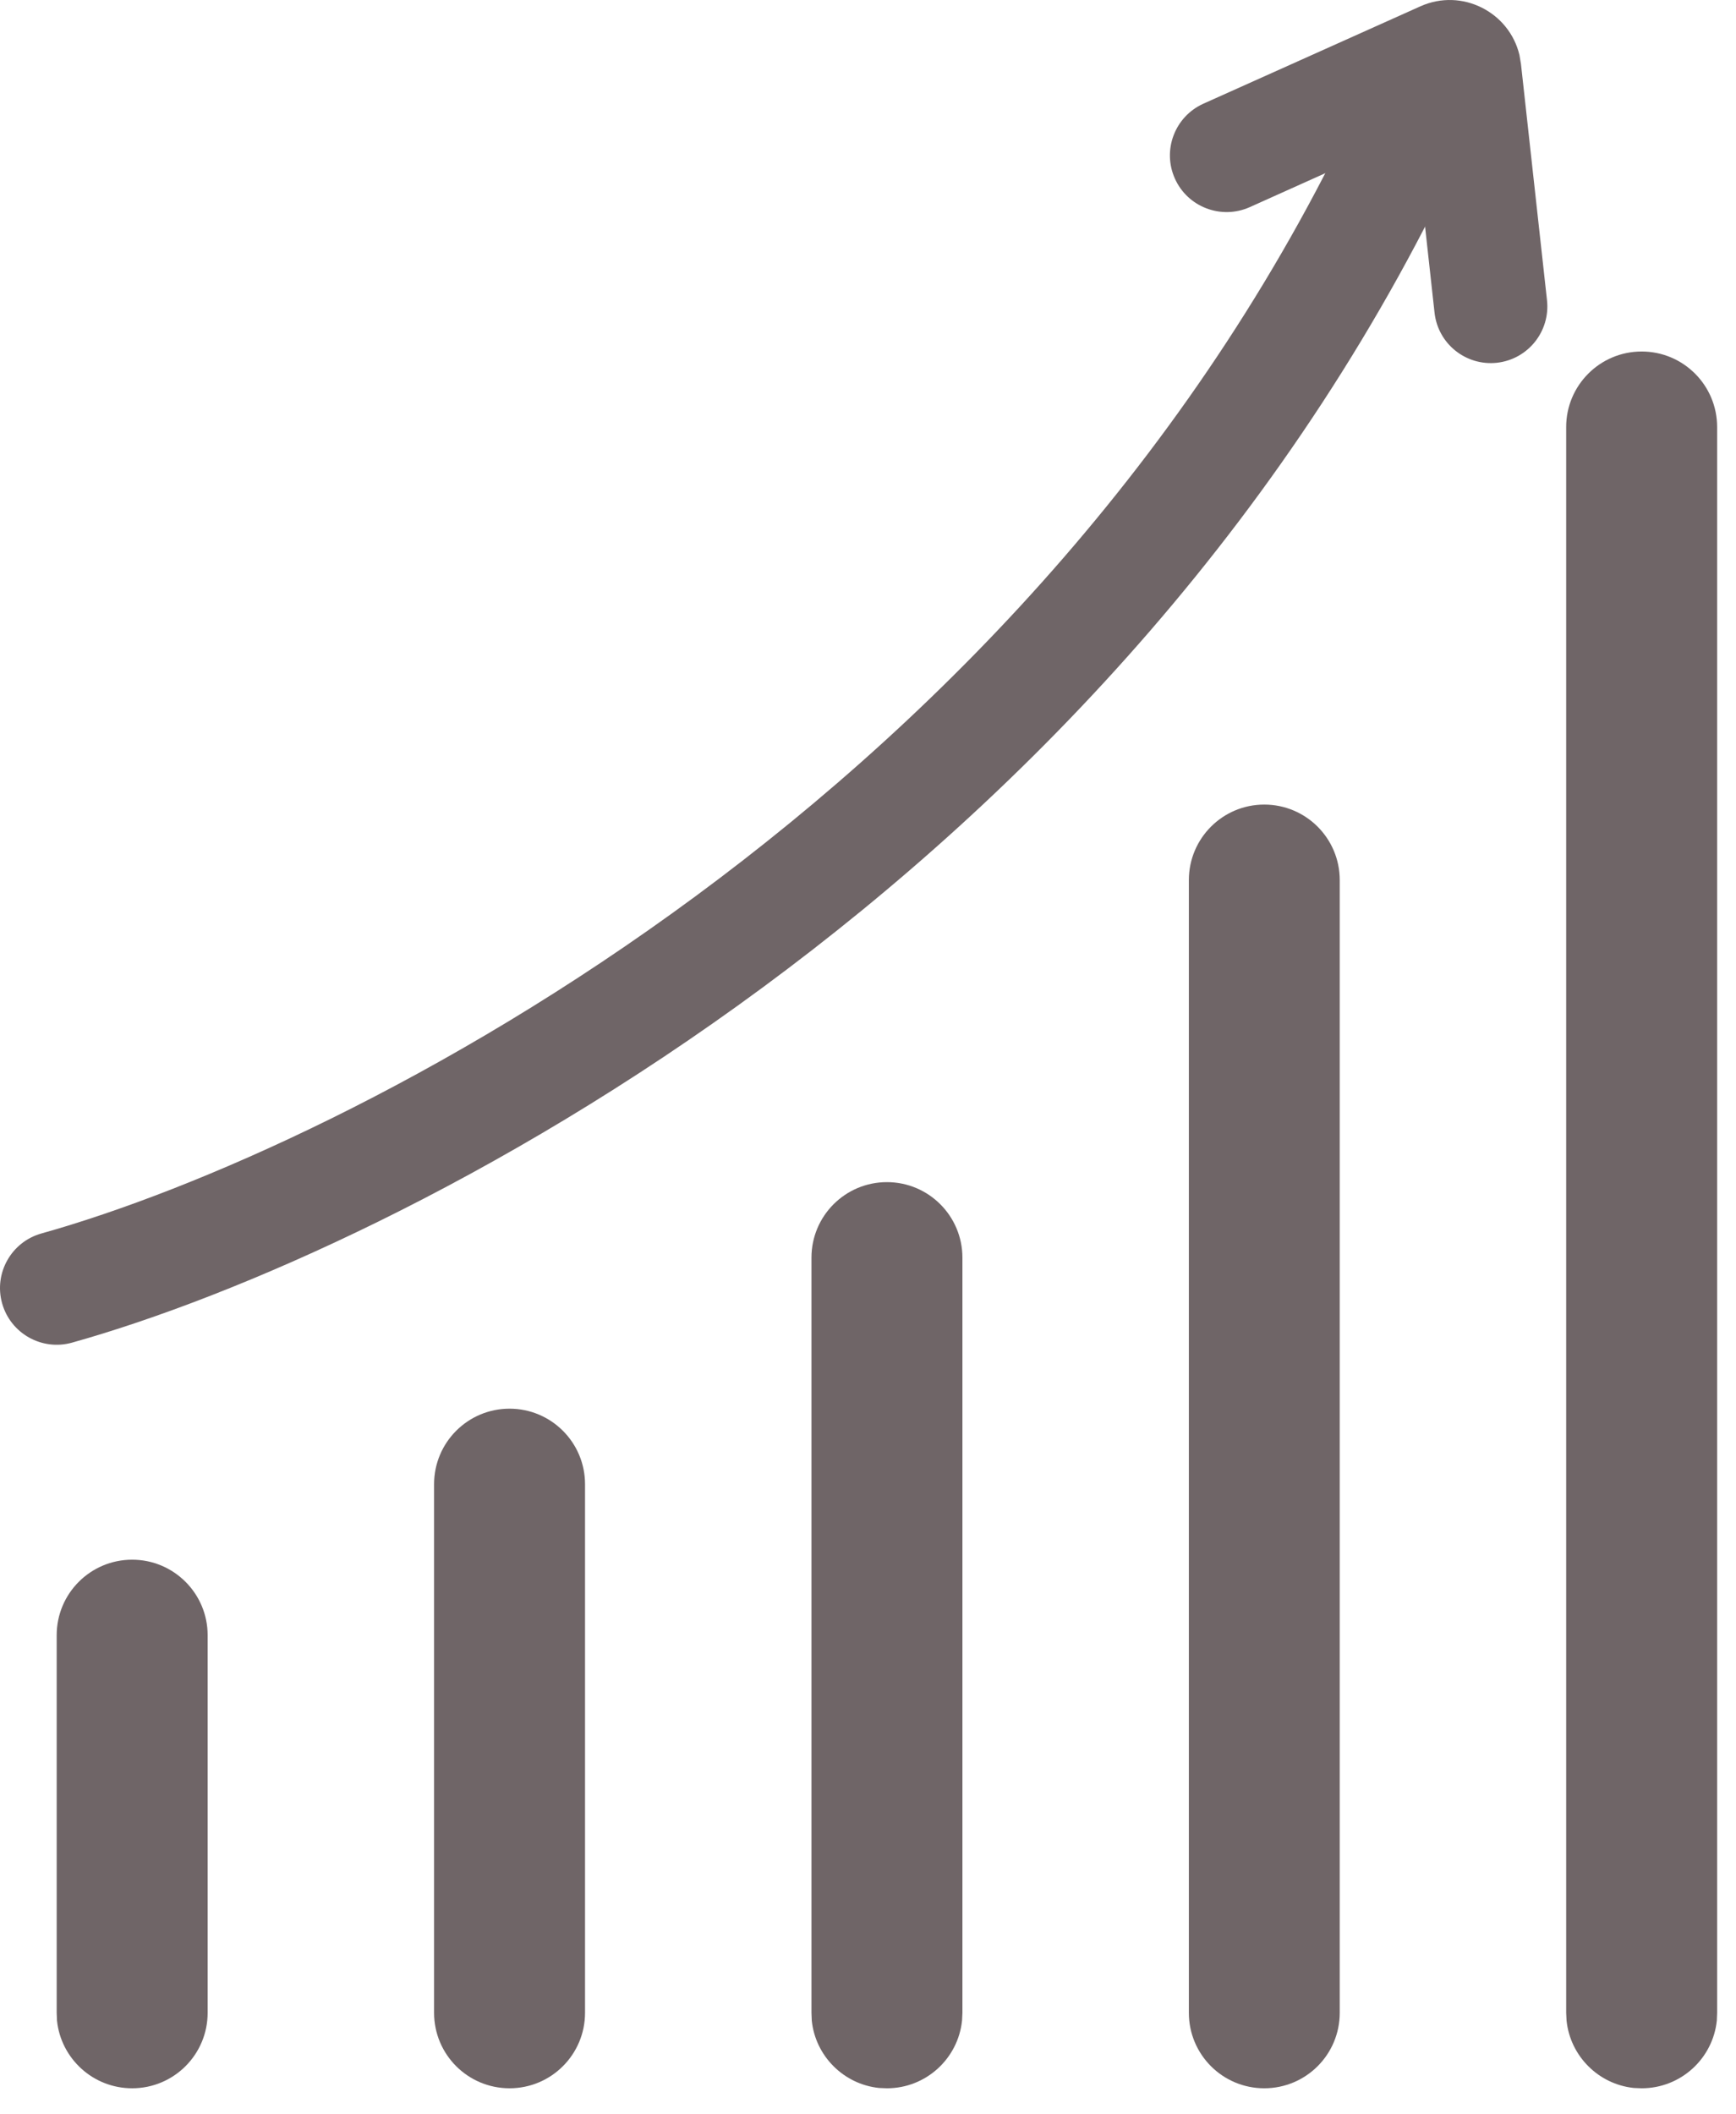 <?xml version="1.0" encoding="UTF-8"?>
<svg xmlns="http://www.w3.org/2000/svg" width="23" height="28" viewBox="0 0 23 28" fill="none">
  <path d="M17.75 26.655C17.75 27.208 17.303 27.655 16.75 27.655C16.198 27.655 15.751 27.208 15.751 26.655V11.655C15.751 11.103 16.198 10.655 16.75 10.655C17.303 10.655 17.75 11.103 17.75 11.655V26.655Z" fill="#6F6567"></path>
  <path d="M12.751 26.655L12.746 26.758C12.694 27.262 12.268 27.655 11.751 27.655L11.648 27.651C11.178 27.603 10.803 27.228 10.755 26.758L10.751 26.655V16.655C10.751 16.103 11.198 15.655 11.751 15.655C12.303 15.655 12.751 16.103 12.751 16.655V26.655Z" fill="#6F6567"></path>
  <path d="M7.751 26.655C7.751 27.208 7.303 27.655 6.751 27.655C6.198 27.655 5.751 27.208 5.751 26.655V19.655C5.751 19.103 6.198 18.655 6.751 18.655C7.303 18.655 7.751 19.103 7.751 19.655V26.655Z" fill="#6F6567"></path>
  <path d="M2.751 26.655C2.751 27.208 2.303 27.655 1.751 27.655C1.233 27.655 0.807 27.262 0.755 26.758L0.751 26.655V21.655C0.751 21.103 1.198 20.655 1.751 20.655C2.303 20.655 2.751 21.103 2.751 21.655V26.655Z" fill="#6F6567"></path>
  <path d="M22.75 26.655L22.746 26.758C22.694 27.262 22.268 27.655 21.75 27.655L21.648 27.651C21.178 27.603 20.803 27.228 20.755 26.758L20.75 26.655V5.655C20.75 5.103 21.198 4.655 21.75 4.655C22.303 4.655 22.75 5.103 22.75 5.655V26.655Z" fill="#6F6567"></path>
  <path d="M20.151 0.847L20.496 3.976C20.541 4.388 20.245 4.758 19.833 4.804C19.421 4.849 19.051 4.552 19.006 4.141L18.744 1.761L16.558 2.743C16.18 2.912 15.735 2.743 15.566 2.365C15.396 1.987 15.566 1.543 15.944 1.373L18.818 0.084C19.369 -0.163 19.996 0.16 20.131 0.729L20.151 0.847Z" fill="#6F6567"></path>
  <path d="M18.069 1.246C18.241 0.869 18.686 0.704 19.063 0.877C19.439 1.049 19.605 1.494 19.432 1.871C14.91 11.737 5.25 16.578 0.953 17.781C0.554 17.892 0.14 17.659 0.028 17.26C-0.084 16.861 0.15 16.447 0.548 16.335C4.585 15.205 13.791 10.579 18.069 1.246Z" fill="#6F6567"></path>
</svg>
